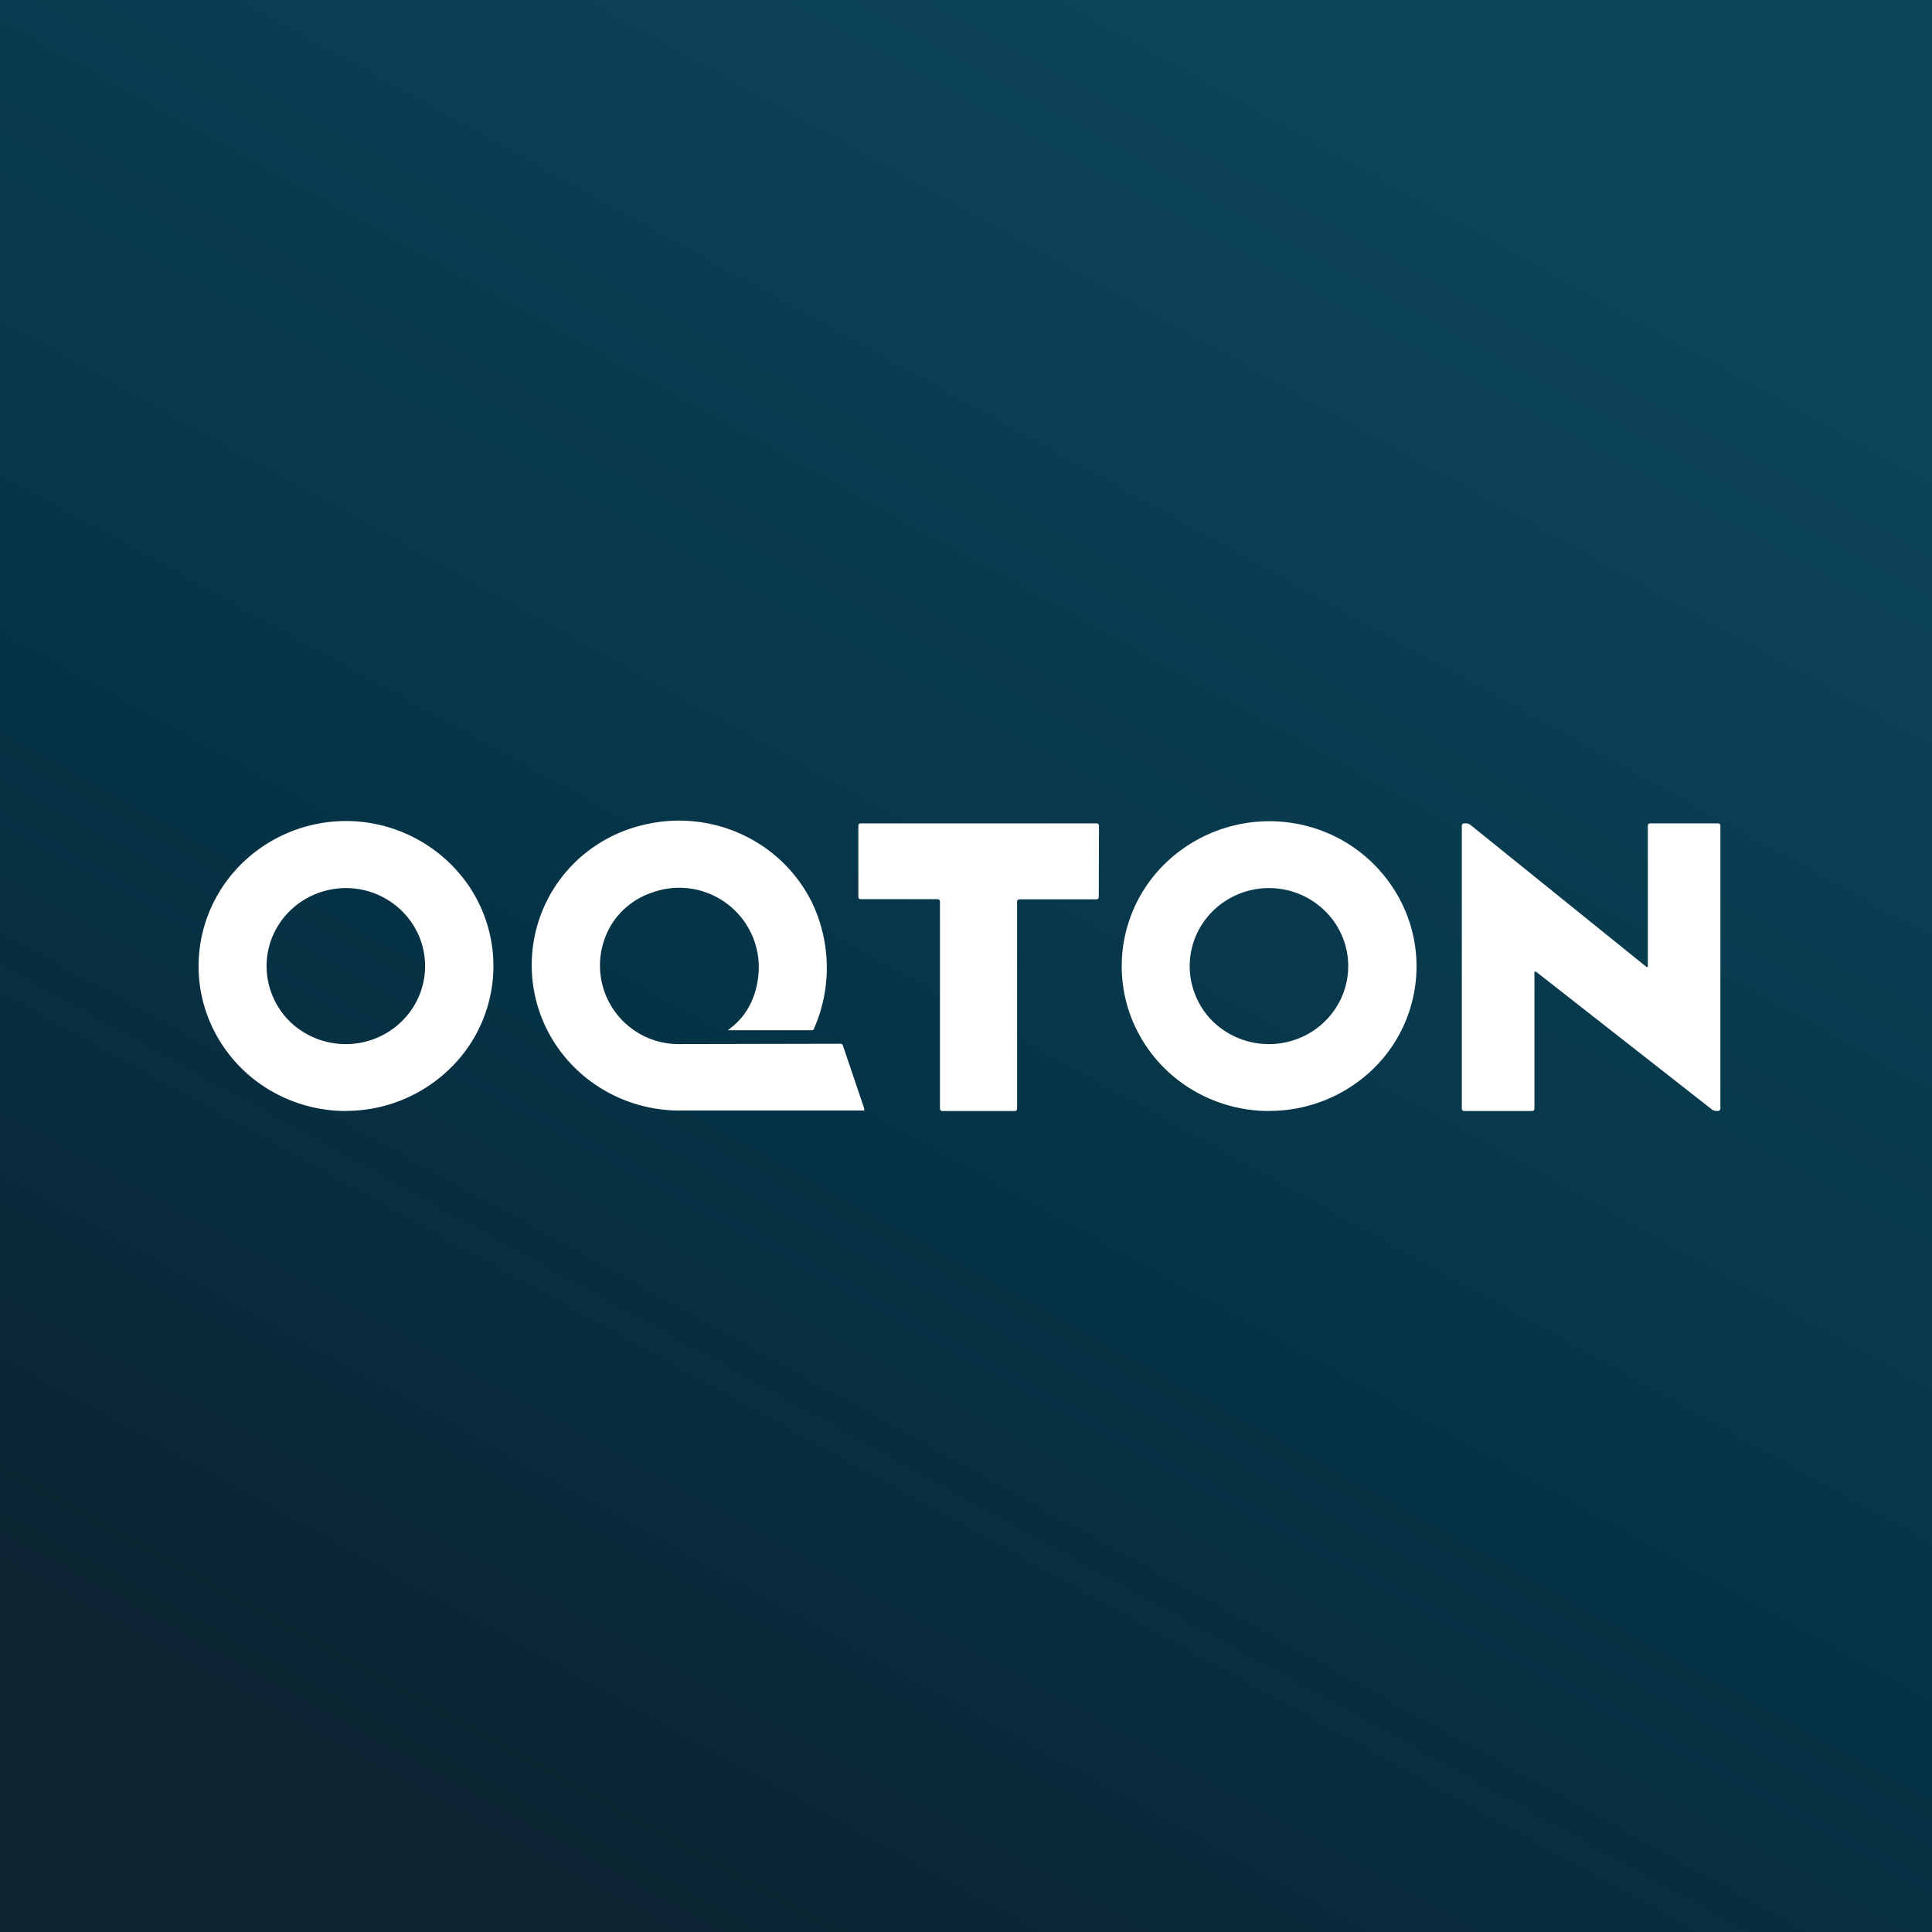 <svg id="Layer_1" data-name="Layer 1" xmlns="http://www.w3.org/2000/svg" xmlns:xlink="http://www.w3.org/1999/xlink" viewBox="0 0 360 360"><rect x="0" y="0" width="360" height="360" fill="#808080" stroke="none"/><defs><linearGradient id="linear-gradient" x1="285.28" y1="-10.16" x2="85.93" y2="349.91" gradientUnits="userSpaceOnUse"><stop offset="0.08" stop-color="#0e455a"/><stop offset="0.62" stop-color="#053346"/><stop offset="1" stop-color="#0d2331"/></linearGradient></defs><rect width="360" height="360" fill="url(#linear-gradient)"/><path d="M64.47,165.48a15,15,0,0,0-8.22,2.45,14.66,14.66,0,0,0-5.45,6.52,14.31,14.31,0,0,0-.84,8.4,14.5,14.5,0,0,0,4,7.45,15,15,0,0,0,16.12,3.15,14.8,14.8,0,0,0,6.64-5.36,14.36,14.36,0,0,0,1.37-13.64,14.71,14.71,0,0,0-3.21-4.71,14.84,14.84,0,0,0-10.46-4.26Zm0,41.54a27.88,27.88,0,0,1-15.26-4.55,27.14,27.14,0,0,1-10.12-12.12,26.56,26.56,0,0,1-1.56-15.6,26.83,26.83,0,0,1,7.52-13.83A27.73,27.73,0,0,1,87.31,165a26.61,26.61,0,0,1-3.43,34.08A27.76,27.76,0,0,1,64.47,207Z" fill="#fff"/><path d="M236.47,165.48a14.94,14.94,0,0,0-8.21,2.45,14.59,14.59,0,0,0-5.45,6.52,14.31,14.31,0,0,0-.84,8.4,14.55,14.55,0,0,0,4,7.45,15,15,0,0,0,16.12,3.15,14.69,14.69,0,0,0,6.64-5.36,14.35,14.35,0,0,0-1.84-18.35A14.89,14.89,0,0,0,236.47,165.48Zm0,41.54a27.88,27.88,0,0,1-15.26-4.55,27.14,27.14,0,0,1-10.12-12.12,26.68,26.68,0,0,1,6-29.43A27.86,27.86,0,0,1,247,155.07a27.36,27.36,0,0,1,12.32,10,26.63,26.63,0,0,1-3.42,34.08A27.76,27.76,0,0,1,236.47,207Z" fill="#fff"/><path d="M126.59,194.55a14.64,14.64,0,0,1-14-19.39,13.76,13.76,0,0,1,3.45-5.5,14.14,14.14,0,0,1,5.6-3.39A14.82,14.82,0,0,1,141.39,180c0,4.89-1.9,9.22-5.65,11.86a.09.09,0,0,0,0,.05.06.06,0,0,0,0,.06.09.09,0,0,0,0,0l.06,0h15.52a.31.31,0,0,0,.18-.05.3.3,0,0,0,.12-.13,28.14,28.14,0,0,0-.34-23.67,27.16,27.16,0,0,0-7.74-9.43,27.69,27.69,0,0,0-11.16-5.16,28,28,0,0,0-12.32.14,27.18,27.18,0,0,0-13,7.09,26.78,26.78,0,0,0-2.1,35.82,27.39,27.39,0,0,0,9.59,7.61,27.86,27.86,0,0,0,12,2.74h34.27a.28.28,0,0,0,.13,0,.28.28,0,0,0,.1-.09.37.37,0,0,0,0-.11.53.53,0,0,0,0-.13l-4-11.82a.45.45,0,0,0-.15-.21.53.53,0,0,0-.25-.08Z" fill="#fff"/><path d="M204.78,153.85a.43.43,0,0,0-.13-.3.45.45,0,0,0-.29-.12h-44a.41.41,0,0,0-.42.42v13.29a.41.41,0,0,0,.42.41h14.37a.43.43,0,0,1,.3.13.38.38,0,0,1,.12.29V206.6a.39.39,0,0,0,.13.29.43.43,0,0,0,.3.13h13.52a.43.43,0,0,0,.3-.13.38.38,0,0,0,.12-.29V168a.39.39,0,0,1,.13-.29.42.42,0,0,1,.3-.13h14.37a.4.4,0,0,0,.29-.12.39.39,0,0,0,.13-.29Z" fill="#fff"/><path d="M319.73,207h.42a.43.43,0,0,0,.3-.13.38.38,0,0,0,.12-.29V153.85a.42.42,0,0,0-.12-.3.47.47,0,0,0-.3-.12H307.47a.47.47,0,0,0-.3.12.42.42,0,0,0-.12.3V180a.23.23,0,0,1,0,.11.16.16,0,0,1-.09.07.17.17,0,0,1-.12,0,.14.14,0,0,1-.1-.05L274,153.71a1.25,1.25,0,0,0-.79-.28h-.4a.47.47,0,0,0-.3.12.42.42,0,0,0-.12.3V206.6a.38.38,0,0,0,.12.29.43.43,0,0,0,.3.13H285.5a.43.43,0,0,0,.3-.13.43.43,0,0,0,.12-.29V181.26a.2.2,0,0,1,0-.11.24.24,0,0,1,.09-.08l.11,0a.22.22,0,0,1,.11,0L319,206.74A1.34,1.34,0,0,0,319.73,207Z" fill="#fff"/></svg>